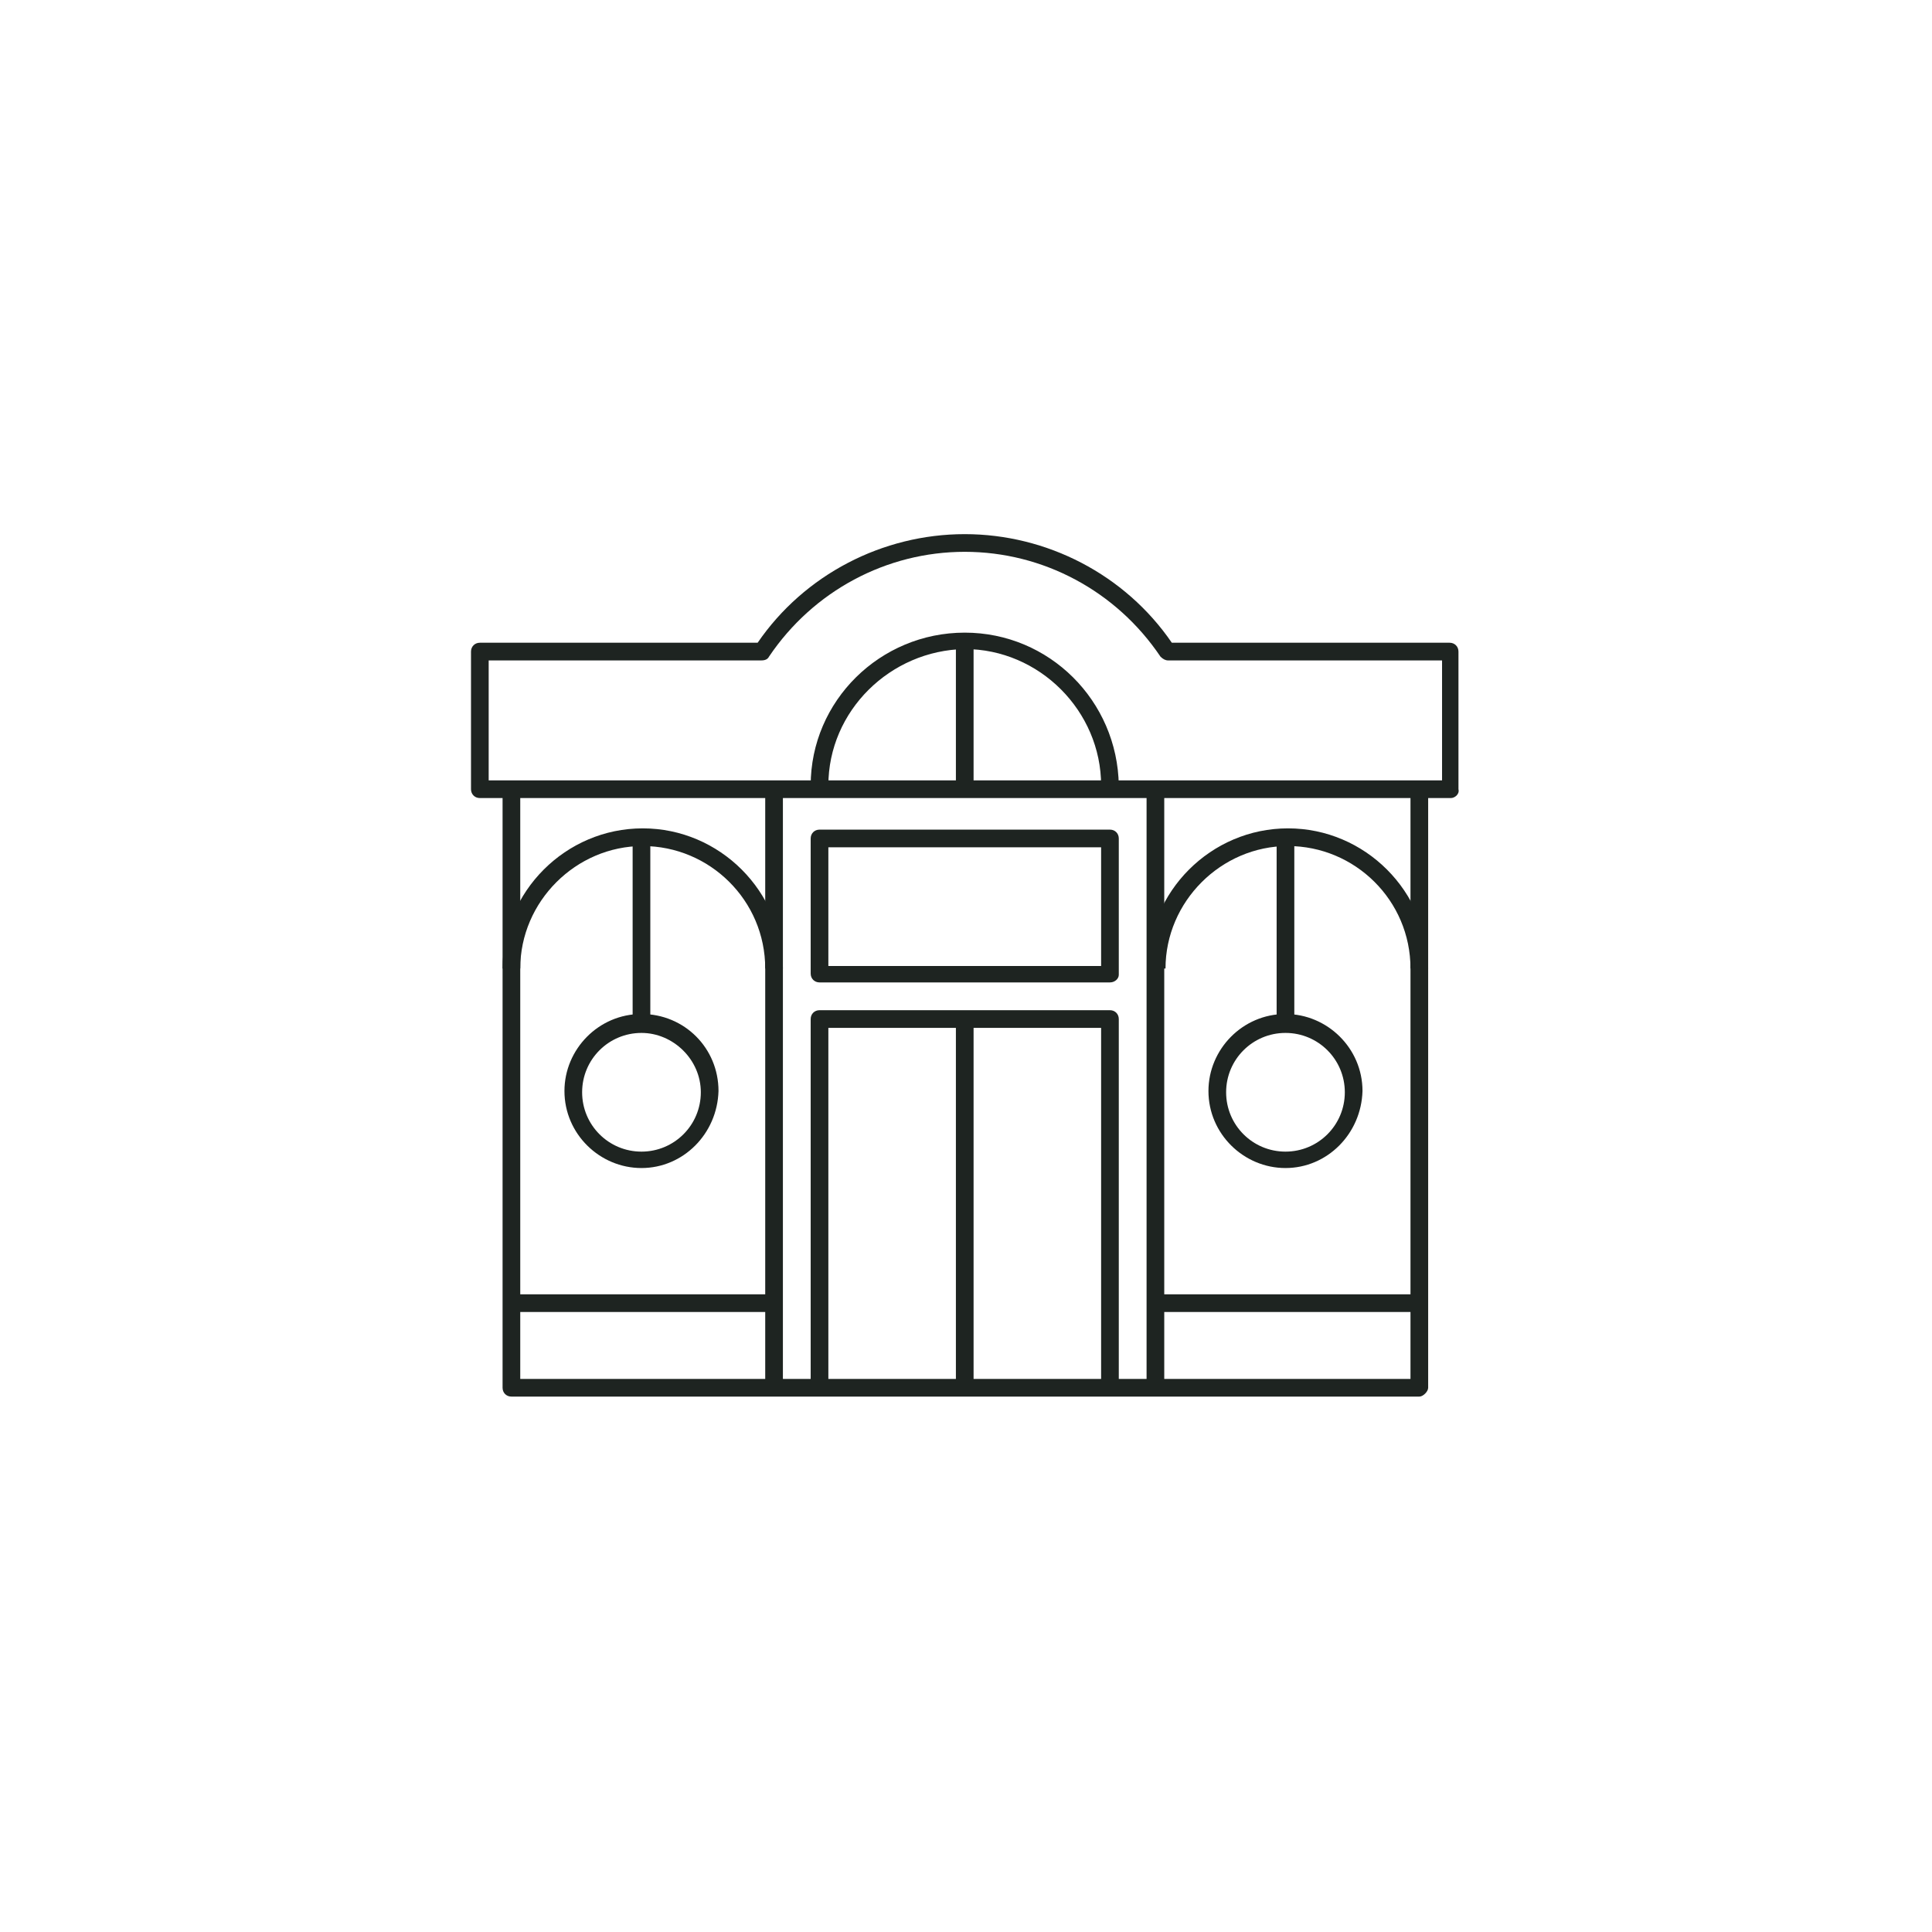 <svg xmlns="http://www.w3.org/2000/svg" xmlns:xlink="http://www.w3.org/1999/xlink" version="1.1" id="Layer_1" x="0px" y="0px" viewBox="0 0 153 153" style="enable-background:new 0 0 153 153;" xml:space="preserve"> <style type="text/css"> .st0{enable-background:new ;} .st1{clip-path:url(#SVGID_00000006707110550677313450000017110912272951690884_);fill:#1E2421;} </style> <g class="st0"> <g> <defs> <rect id="SVGID_1_" width="153" height="153"></rect> </defs> <clipPath id="SVGID_00000152225522265839284070000014450989506724181935_"> <use xlink:href="#SVGID_1_" style="overflow:visible;"></use> </clipPath> <path style="clip-path:url(#SVGID_00000152225522265839284070000014450989506724181935_);fill:#1E2421;" d="M112.4,110.6H40.5 c-0.4,0-0.7-0.3-0.7-0.7V62.4h1.4v46.8h70.5V62.3h1.4v47.6C113.1,110.2,112.7,110.6,112.4,110.6"></path> <path style="clip-path:url(#SVGID_00000152225522265839284070000014450989506724181935_);fill:#1E2421;" d="M38.7,61.8h75.5v-9.5 H92.5c-0.2,0-0.4-0.1-0.6-0.3c-3.5-5.2-9.3-8.3-15.5-8.3c-6.2,0-12,3.1-15.5,8.3c-0.1,0.2-0.3,0.3-0.6,0.3H38.7V61.8z M114.9,63.2 H38c-0.4,0-0.7-0.3-0.7-0.7V51.6c0-0.4,0.3-0.7,0.7-0.7h22c3.7-5.4,9.9-8.6,16.4-8.6s12.7,3.2,16.4,8.6h22c0.4,0,0.7,0.3,0.7,0.7 v10.9C115.6,62.9,115.2,63.2,114.9,63.2"></path> <rect x="90.8" y="62.7" style="clip-path:url(#SVGID_00000152225522265839284070000014450989506724181935_);fill:#1E2421;" width="1.4" height="47.4"></rect> <rect x="60.6" y="62.7" style="clip-path:url(#SVGID_00000152225522265839284070000014450989506724181935_);fill:#1E2421;" width="1.4" height="47.4"></rect> <path style="clip-path:url(#SVGID_00000152225522265839284070000014450989506724181935_);fill:#1E2421;" d="M65.6,62.2l-1.4,0 c0-6.7,5.5-12.1,12.2-12.1s12.1,5.4,12.2,12.1l-1.4,0c0-5.9-4.9-10.8-10.8-10.8C70.5,51.5,65.6,56.3,65.6,62.2"></path> <path style="clip-path:url(#SVGID_00000152225522265839284070000014450989506724181935_);fill:#1E2421;" d="M88.6,109.8h-1.4V81.4 H65.6v28.4h-1.4V80.7c0-0.4,0.3-0.7,0.7-0.7h23c0.4,0,0.7,0.3,0.7,0.7V109.8z"></path> <rect x="75.7" y="50.8" style="clip-path:url(#SVGID_00000152225522265839284070000014450989506724181935_);fill:#1E2421;" width="1.4" height="11.7"></rect> <rect x="75.7" y="80.5" style="clip-path:url(#SVGID_00000152225522265839284070000014450989506724181935_);fill:#1E2421;" width="1.4" height="29.5"></rect> <rect x="40.2" y="102.5" style="clip-path:url(#SVGID_00000152225522265839284070000014450989506724181935_);fill:#1E2421;" width="21.2" height="1.4"></rect> <rect x="91.4" y="102.5" style="clip-path:url(#SVGID_00000152225522265839284070000014450989506724181935_);fill:#1E2421;" width="21.2" height="1.4"></rect> <path style="clip-path:url(#SVGID_00000152225522265839284070000014450989506724181935_);fill:#1E2421;" d="M50.8,81.8 c-2.6,0-4.7,2.1-4.7,4.7s2.1,4.7,4.7,4.7s4.7-2.1,4.7-4.7S53.3,81.8,50.8,81.8 M50.8,92.5c-3.3,0-6.1-2.7-6.1-6.1 c0-3.3,2.7-6.1,6.1-6.1s6.1,2.7,6.1,6.1C56.8,89.8,54.1,92.5,50.8,92.5"></path> <rect x="50.1" y="66.3" style="clip-path:url(#SVGID_00000152225522265839284070000014450989506724181935_);fill:#1E2421;" width="1.4" height="14.8"></rect> <path style="clip-path:url(#SVGID_00000152225522265839284070000014450989506724181935_);fill:#1E2421;" d="M101.8,81.8 c-2.6,0-4.7,2.1-4.7,4.7s2.1,4.7,4.7,4.7c2.6,0,4.7-2.1,4.7-4.7S104.4,81.8,101.8,81.8 M101.8,92.5c-3.3,0-6.1-2.7-6.1-6.1 c0-3.3,2.7-6.1,6.1-6.1c3.3,0,6.1,2.7,6.1,6.1C107.8,89.8,105.1,92.5,101.8,92.5"></path> <path style="clip-path:url(#SVGID_00000152225522265839284070000014450989506724181935_);fill:#1E2421;" d="M62,76.7h-1.4 c0-5.4-4.4-9.7-9.7-9.7s-9.7,4.4-9.7,9.7h-1.4c0-6.1,5-11.1,11.1-11.1C57,65.6,62,70.6,62,76.7"></path> <rect x="101.1" y="66.3" style="clip-path:url(#SVGID_00000152225522265839284070000014450989506724181935_);fill:#1E2421;" width="1.4" height="14.8"></rect> <path style="clip-path:url(#SVGID_00000152225522265839284070000014450989506724181935_);fill:#1E2421;" d="M113.1,76.7h-1.4 c0-5.4-4.4-9.7-9.7-9.7s-9.7,4.4-9.7,9.7h-1.4c0-6.1,5-11.1,11.1-11.1S113.1,70.6,113.1,76.7"></path> <path style="clip-path:url(#SVGID_00000152225522265839284070000014450989506724181935_);fill:#1E2421;" d="M65.6,76.5h21.6v-9.4 H65.6V76.5z M87.9,77.8h-23c-0.4,0-0.7-0.3-0.7-0.7V66.4c0-0.4,0.3-0.7,0.7-0.7h23c0.4,0,0.7,0.3,0.7,0.7v10.8 C88.6,77.5,88.3,77.8,87.9,77.8"></path> </g> </g> </svg>